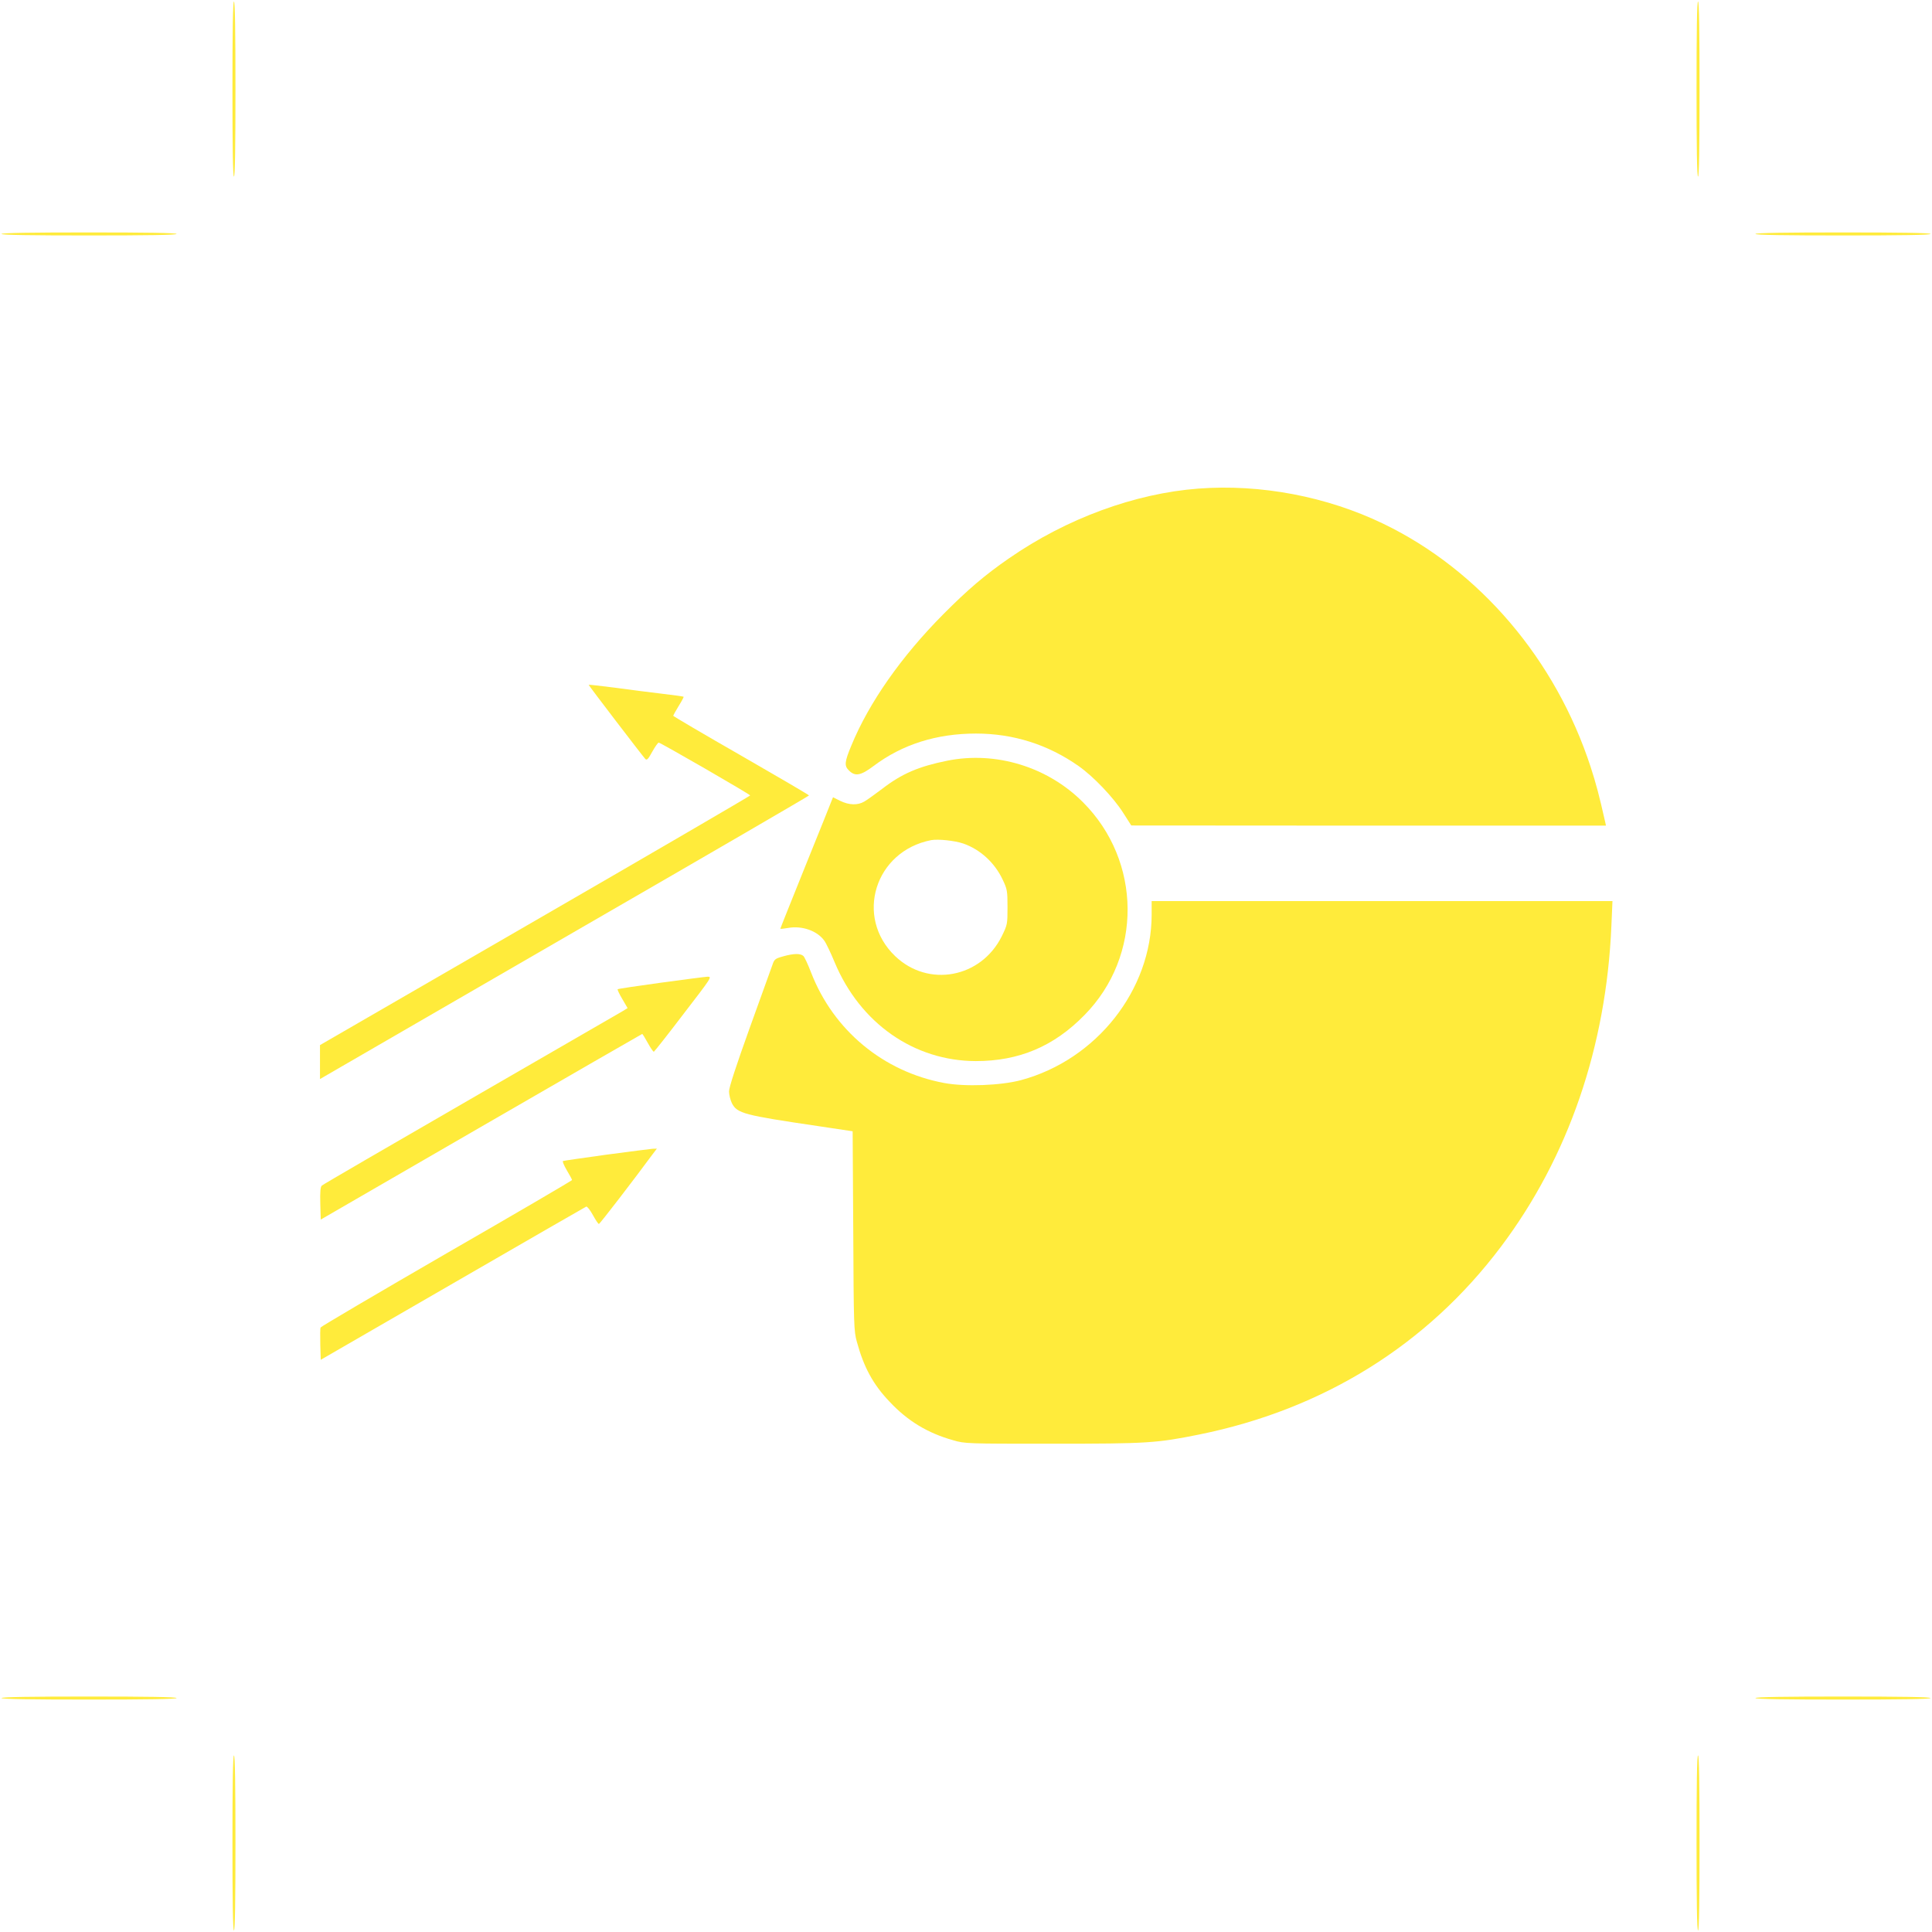 <?xml version="1.0" standalone="no"?>
<!DOCTYPE svg PUBLIC "-//W3C//DTD SVG 20010904//EN"
 "http://www.w3.org/TR/2001/REC-SVG-20010904/DTD/svg10.dtd">
<svg version="1.0" xmlns="http://www.w3.org/2000/svg"
 width="1280pt" height="1280pt" viewBox="0 0 1280 1280"
 preserveAspectRatio="xMidYMid meet">
<g transform="translate(0,1280) scale(0.1,-0.1)"
fill="#ffeb3b" stroke="none">
<path d="M1540 12210 c0 -380 3 -580 10 -580 7 0 10 200 10 580 0 380 -3 580
-10 580 -7 0 -10 -200 -10 -580z"/>
<path d="M11240 12210 c0 -380 3 -580 10 -580 7 0 10 200 10 580 0 380 -3 580
-10 580 -7 0 -10 -200 -10 -580z"/>
<path d="M10 11250 c0 -7 200 -10 580 -10 380 0 580 3 580 10 0 7 -200 10
-580 10 -380 0 -580 -3 -580 -10z"/>
<path d="M11630 11250 c0 -7 200 -10 580 -10 380 0 580 3 580 10 0 7 -200 10
-580 10 -380 0 -580 -3 -580 -10z"/>
<path d="M7940 9563 c-422 -32 -874 -198 -1255 -462 -158 -109 -273 -207 -435
-370 -278 -280 -492 -585 -609 -869 -46 -110 -48 -136 -17 -166 41 -42 79 -35
165 30 189 142 416 214 677 214 248 0 478 -73 681 -216 98 -69 229 -207 293
-307 l55 -86 1573 -1 1572 0 -5 23 c-40 178 -61 256 -96 364 -232 713 -736
1305 -1374 1613 -375 181 -813 264 -1225 233z"/>
<path d="M3900 8263 c0 -5 355 -469 375 -491 10 -11 19 -3 46 47 19 34 38 61
43 61 12 0 606 -343 606 -350 0 -3 -641 -377 -1425 -830 l-1425 -824 0 -113 0
-112 138 80 c75 44 804 465 1619 937 816 471 1483 859 1483 862 0 3 -203 122
-450 264 -248 142 -450 261 -450 264 0 2 16 31 36 64 20 32 35 60 33 62 -2 2
-67 11 -144 20 -77 9 -218 27 -312 40 -95 12 -173 21 -173 19z"/>
<path d="M6275 7760 c-188 -38 -299 -85 -430 -186 -47 -35 -100 -74 -118 -84
-43 -26 -101 -25 -160 4 l-48 24 -9 -22 c-4 -11 -82 -206 -174 -433 -91 -226
-166 -413 -166 -416 0 -2 23 0 51 5 92 17 194 -19 240 -84 12 -16 43 -81 69
-144 169 -404 526 -653 935 -654 286 0 517 97 720 305 385 391 380 1020 -10
1410 -234 235 -578 340 -900 275z m108 -549 c111 -39 207 -126 260 -239 30
-63 32 -74 32 -183 0 -113 -1 -116 -38 -192 -137 -276 -486 -342 -706 -132
-271 259 -135 697 239 769 45 8 155 -3 213 -23z"/>
<path d="M7630 6741 c0 -499 -365 -962 -865 -1097 -134 -36 -373 -45 -510 -19
-403 75 -733 349 -881 731 -20 52 -43 102 -51 110 -19 18 -63 18 -134 -2 -54
-15 -59 -19 -72 -58 -8 -22 -76 -211 -151 -419 -89 -248 -136 -391 -136 -418
0 -22 9 -57 19 -78 35 -68 79 -79 573 -152 l227 -34 4 -660 c3 -628 4 -664 24
-735 46 -169 108 -283 217 -397 120 -128 253 -208 421 -255 79 -23 88 -23 660
-23 627 0 688 4 970 61 824 167 1510 594 1999 1244 447 594 698 1324 732 2128
l7 162 -1526 0 -1527 0 0 -89z"/>
<path d="M4376 6289 c-153 -21 -281 -40 -284 -43 -2 -3 11 -32 31 -65 l35 -60
-36 -22 c-20 -12 -473 -273 -1007 -582 -533 -308 -976 -565 -983 -572 -9 -8
-12 -41 -10 -118 l3 -107 1063 615 c585 338 1065 615 1067 615 2 0 19 -27 37
-60 18 -33 36 -59 40 -58 4 2 93 114 197 251 187 243 190 247 158 246 -18 -1
-157 -19 -311 -40z"/>
<path d="M4018 5150 c-153 -21 -282 -40 -288 -42 -5 -1 6 -29 25 -61 19 -32
35 -61 35 -65 -1 -4 -375 -223 -832 -486 -456 -264 -832 -485 -834 -491 -3 -6
-3 -57 -2 -113 l3 -101 874 505 c480 278 879 507 885 510 6 2 26 -23 44 -56
18 -33 36 -60 40 -59 6 0 236 299 355 461 l29 38 -29 -1 c-15 -1 -153 -19
-305 -39z"/>
<path d="M10 1550 c0 -7 200 -10 580 -10 380 0 580 3 580 10 0 7 -200 10 -580
10 -380 0 -580 -3 -580 -10z"/>
<path d="M11630 1550 c0 -7 200 -10 580 -10 380 0 580 3 580 10 0 7 -200 10
-580 10 -380 0 -580 -3 -580 -10z"/>
<path d="M1540 590 c0 -380 3 -580 10 -580 7 0 10 200 10 580 0 380 -3 580
-10 580 -7 0 -10 -200 -10 -580z"/>
<path d="M11240 590 c0 -380 3 -580 10 -580 7 0 10 200 10 580 0 380 -3 580
-10 580 -7 0 -10 -200 -10 -580z"/>
</g>
</svg>
